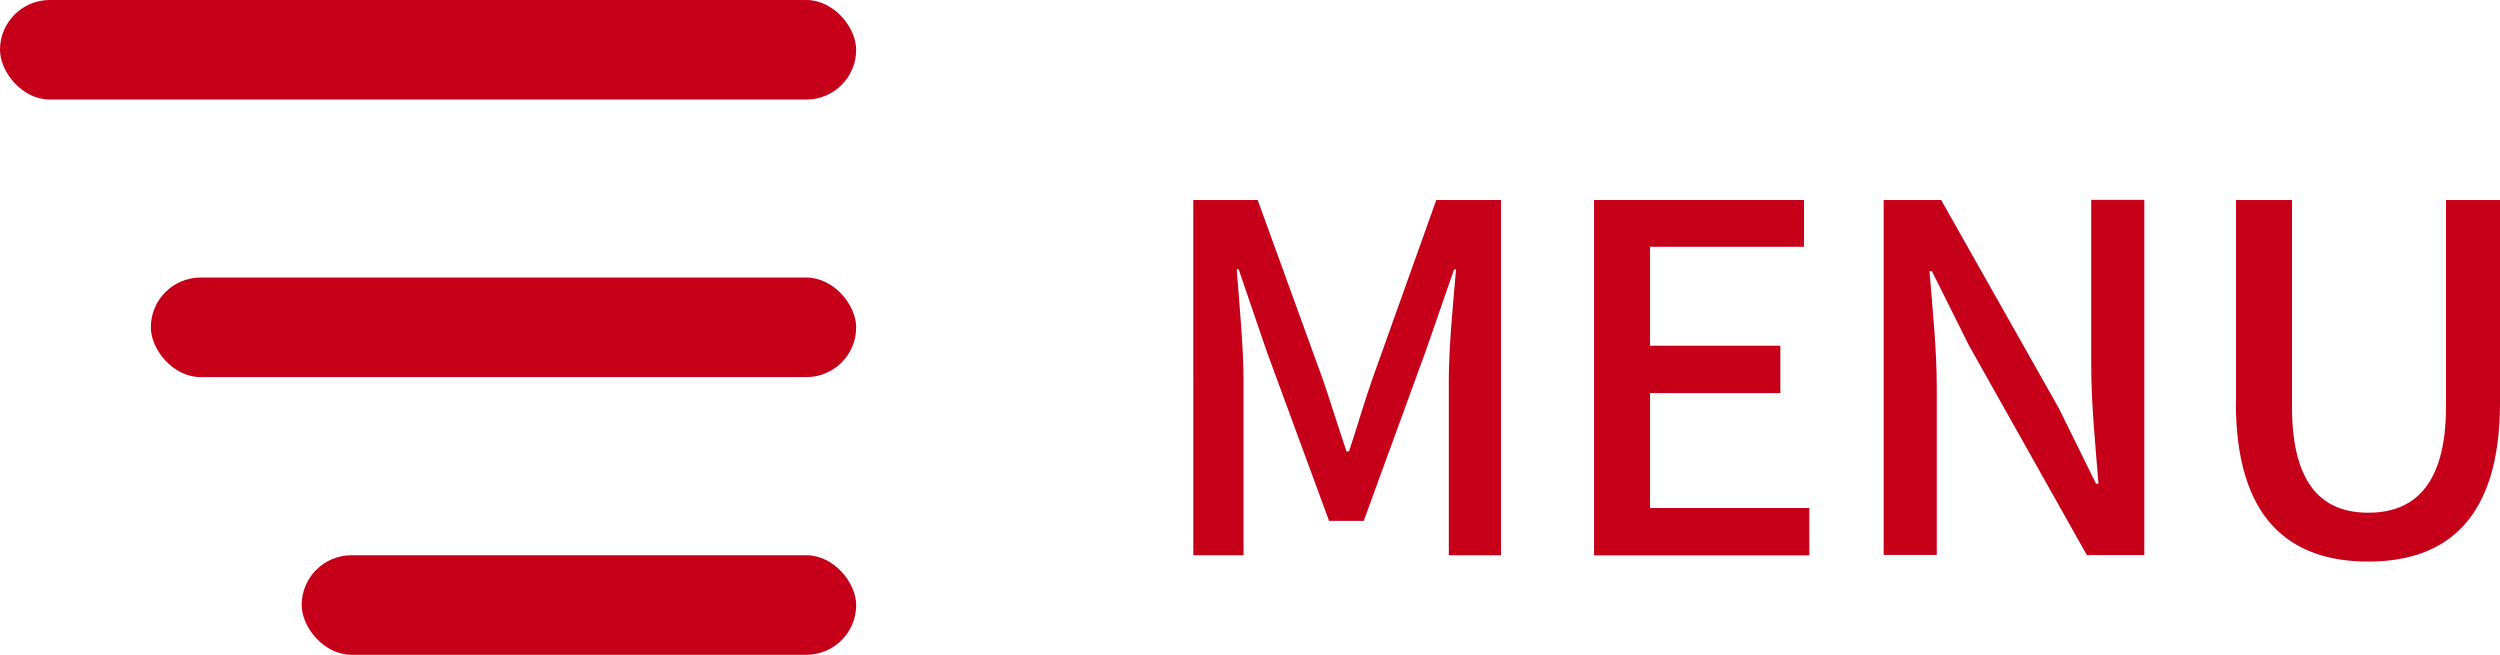 <?xml version="1.0" encoding="UTF-8"?><svg id="b" xmlns="http://www.w3.org/2000/svg" viewBox="0 0 165.74 43.41"><defs><style>.d{fill:#c50018;}</style></defs><g id="c"><rect class="d" x="0" y="0" width="56.76" height="6.6" rx="3.3" ry="3.3"/><rect class="d" x="10" y="18.4" width="46.76" height="6.6" rx="3.3" ry="3.3"/><rect class="d" x="20" y="36.81" width="36.76" height="6.6" rx="3.3" ry="3.3"/><path class="d" d="M79.12,13.26h4.26l4.32,11.9c.54,1.57,1.02,3.17,1.57,4.77h.16c.54-1.6.99-3.2,1.54-4.77l4.25-11.9h4.29v23.55h-3.46v-11.65c0-2.11.29-5.15.48-7.3h-.13l-1.89,5.44-4.1,11.23h-2.3l-4.13-11.23-1.86-5.44h-.13c.16,2.14.45,5.18.45,7.3v11.65h-3.33V13.26Z"/><path class="d" d="M105.68,13.26h13.92v3.1h-10.21v6.56h8.64v3.14h-8.64v7.62h10.56v3.14h-14.27V13.26Z"/><path class="d" d="M124.88,13.26h3.81l7.81,13.82,2.46,4.99h.16c-.19-2.43-.48-5.28-.48-7.84v-10.98h3.52v23.55h-3.81l-7.81-13.89-2.46-4.93h-.16c.19,2.43.48,5.15.48,7.71v11.1h-3.52V13.26Z"/><path class="d" d="M148.24,26.7v-13.44h3.71v13.69c0,5.31,2.11,7.04,5.06,7.04s5.15-1.73,5.15-7.04v-13.69h3.58v13.44c0,7.68-3.52,10.53-8.74,10.53s-8.77-2.85-8.77-10.53Z"/></g></svg>